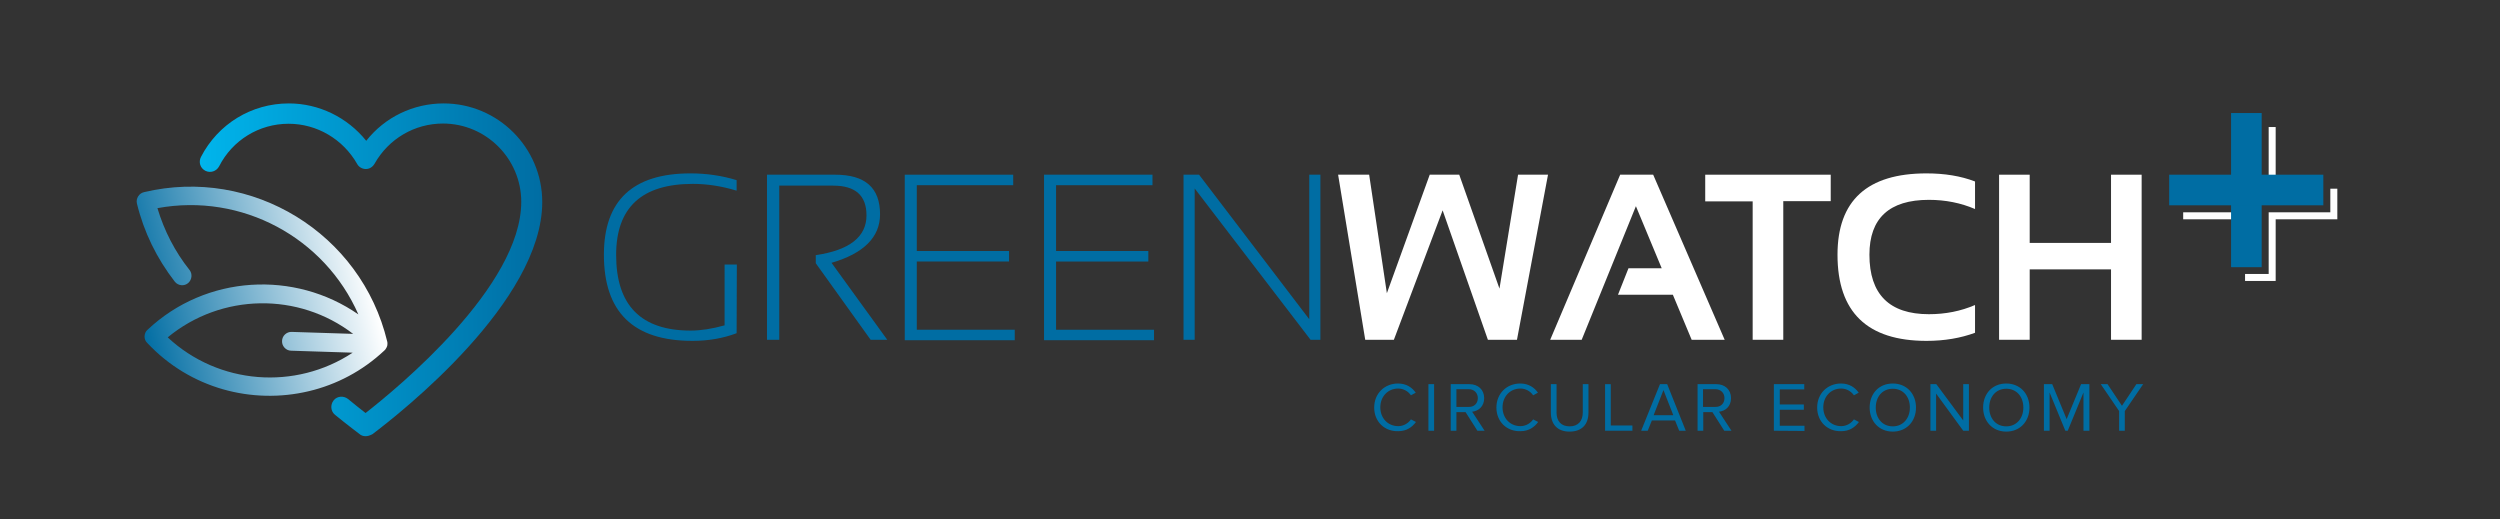 <?xml version="1.0" encoding="utf-8"?>
<!-- Generator: Adobe Illustrator 25.0.0, SVG Export Plug-In . SVG Version: 6.00 Build 0)  -->
<svg version="1.1" id="Livello_1" xmlns="http://www.w3.org/2000/svg" xmlns:xlink="http://www.w3.org/1999/xlink" x="0px" y="0px"
	 viewBox="0 0 1143.4 237.4" style="enable-background:new 0 0 1143.4 237.4;" xml:space="preserve">
<rect x="0" y="0" width="1143.4" height="237.4" fill="#333333" stroke="none"/>
<style type="text/css">
	.st0{fill:#006DA3;}
	.st1{fill:#FFFFFF;}
	.st2{fill:url(#SVGID_1_);}
	.st3{fill:url(#SVGID_2_);}
</style>
<g>
	<path class="st0" d="M336.9,152.4c-6.4,2.4-13.1,3.5-20.2,3.5c-27,0-40.5-13.1-40.5-39.4c0-24.8,13.2-37.2,39.6-37.2
		c7.2,0,14.3,1,21.1,3.1v4.8c-6.9-2.1-13.6-3.1-20-3.1c-23.4,0-35.1,10.8-35.1,32.5c0,23.1,11.4,34.6,34.1,34.6
		c4.6,0,9.8-0.8,15.5-2.4V121h5.6L336.9,152.4L336.9,152.4z"/>
	<path class="st0" d="M350.8,155.4V79.9H382c13.7,0,20.5,6,20.5,18.1c0,10.4-7.4,17.9-22.2,22.2l25.5,35.2h-7.6l-25.1-35v-3.7
		c15.5-2.3,23.2-8.4,23.2-18.2c0-9.1-5.1-13.6-15.2-13.6h-24.7v70.5H350.8z"/>
	<path class="st0" d="M463.4,79.9v4.8h-44.1v30.1h42.2v4.8h-42.2v31.2h44.8v4.8h-50.3V79.9H463.4z"/>
	<path class="st0" d="M527.1,79.9v4.8H483v30.1h42.2v4.8H483v31.2h44.8v4.8h-50.3V79.9H527.1z"/>
	<path class="st0" d="M541.3,155.4V79.9h7.1l50.4,66.1V79.9h5.1v75.5h-4.5l-53-69.2v69.2H541.3z"/>
	<g>
		<path class="st0" d="M628.5,186.4c0-6.5,4.8-11,10.9-11c3.8,0,6.4,1.8,8.1,4.2l-2.2,1.2c-1.2-1.8-3.4-3.1-5.8-3.1
			c-4.7,0-8.2,3.6-8.2,8.6s3.5,8.6,8.2,8.6c2.4,0,4.6-1.3,5.8-3.1l2.3,1.2c-1.8,2.4-4.3,4.2-8.1,4.2
			C633.3,197.4,628.5,192.9,628.5,186.4z"/>
		<path class="st0" d="M653.3,197v-21.3h2.6V197H653.3z"/>
		<path class="st0" d="M675.7,197l-5.4-8.5h-4.2v8.5h-2.6v-21.3h8.6c3.9,0,6.7,2.5,6.7,6.4c0,3.8-2.6,5.9-5.5,6.2l5.7,8.7L675.7,197
			L675.7,197z M675.9,182.1c0-2.4-1.7-4.1-4.2-4.1h-5.6v8.1h5.6C674.2,186.2,675.9,184.5,675.9,182.1z"/>
		<path class="st0" d="M684.4,186.4c0-6.5,4.8-11,10.9-11c3.8,0,6.4,1.8,8.1,4.2l-2.2,1.2c-1.2-1.8-3.4-3.1-5.8-3.1
			c-4.7,0-8.2,3.6-8.2,8.6s3.5,8.6,8.2,8.6c2.4,0,4.6-1.3,5.8-3.1l2.3,1.2c-1.8,2.4-4.3,4.2-8.1,4.2
			C689.2,197.4,684.4,192.9,684.4,186.4z"/>
		<path class="st0" d="M709.3,188.7v-13h2.6v13c0,3.9,2.1,6.3,6,6.3s6-2.5,6-6.3v-13h2.6v13c0,5.3-2.9,8.7-8.7,8.7
			C712.2,197.4,709.3,193.9,709.3,188.7z"/>
		<path class="st0" d="M734.1,197v-21.3h2.6v18.9h9.9v2.4L734.1,197L734.1,197z"/>
		<path class="st0" d="M768,197l-1.9-4.7h-10.6l-1.9,4.7h-3l8.6-21.3h3.3L771,197H768z M760.8,178.4l-4.5,11.5h9L760.8,178.4z"/>
		<path class="st0" d="M788.6,197l-5.4-8.5H779v8.5h-2.6v-21.3h8.6c3.9,0,6.7,2.5,6.7,6.4c0,3.8-2.6,5.9-5.5,6.2l5.7,8.7L788.6,197
			L788.6,197z M788.7,182.1c0-2.4-1.7-4.1-4.2-4.1h-5.6v8.1h5.6C787,186.2,788.7,184.5,788.7,182.1z"/>
		<path class="st0" d="M811.3,197v-21.3h13.9v2.4H814v6.9h11v2.4h-11v7.3h11.3v2.4L811.3,197L811.3,197z"/>
		<path class="st0" d="M831.1,186.4c0-6.5,4.8-11,10.9-11c3.8,0,6.4,1.8,8.1,4.2l-2.2,1.2c-1.2-1.8-3.4-3.1-5.8-3.1
			c-4.7,0-8.2,3.6-8.2,8.6s3.5,8.6,8.2,8.6c2.4,0,4.6-1.3,5.8-3.1l2.3,1.2c-1.8,2.4-4.3,4.2-8.1,4.2
			C835.9,197.4,831.1,192.9,831.1,186.4z"/>
		<path class="st0" d="M855.1,186.4c0-6.3,4.2-11,10.6-11c6.3,0,10.6,4.7,10.6,11s-4.3,11-10.6,11
			C859.3,197.4,855.1,192.6,855.1,186.4z M873.5,186.4c0-5-3.1-8.6-7.8-8.6c-4.8,0-7.8,3.7-7.8,8.6c0,4.9,3,8.6,7.8,8.6
			C870.4,195,873.5,191.3,873.5,186.4z"/>
		<path class="st0" d="M897.9,197l-12.4-17v17h-2.6v-21.3h2.7l12.3,16.6v-16.6h2.6V197H897.9z"/>
		<path class="st0" d="M907,186.4c0-6.3,4.2-11,10.6-11c6.3,0,10.6,4.7,10.6,11s-4.3,11-10.6,11C911.2,197.4,907,192.6,907,186.4z
			 M925.4,186.4c0-5-3.1-8.6-7.8-8.6c-4.8,0-7.8,3.7-7.8,8.6c0,4.9,3,8.6,7.8,8.6C922.3,195,925.4,191.3,925.4,186.4z"/>
		<path class="st0" d="M952.9,197v-17.5l-7.2,17.5h-1.1l-7.2-17.5V197h-2.6v-21.3h3.8l6.6,16l6.6-16h3.8V197H952.9z"/>
		<path class="st0" d="M969.2,197v-9l-8.4-12.3h3.1l6.6,9.9l6.6-9.9h3.1l-8.4,12.3v9H969.2z"/>
	</g>
	<g>
		<path class="st1" d="M612,79.9h14.2l8.1,54.2l19.6-54.2h13.5l18.4,52.1l8.5-52.1H708l-14.2,75.5h-13.3l-20.7-59.2l-22.3,59.2
			h-13.1L612,79.9z"/>
		<path class="st1" d="M723.4,155.4H709l32-75.5h15.1l32.7,75.5h-15.1l-8.6-20.6H740l4.8-12.1H760l-11.8-28.4L723.4,155.4z"/>
		<path class="st1" d="M837.3,79.9V92h-21.7v63.4h-14V92.1h-21.7V79.9H837.3z"/>
		<path class="st1" d="M903.3,152.2c-6.5,2.4-13.9,3.7-22.2,3.7c-27.1,0-40.7-13.1-40.7-39.4c0-24.8,13.6-37.2,40.7-37.2
			c8.3,0,15.7,1.2,22.2,3.7v12.6c-6.5-2.8-13.6-4.2-21.1-4.2c-18.1,0-27.2,8.4-27.2,25.1c0,18.1,9.1,27.2,27.2,27.2
			c7.6,0,14.6-1.4,21.1-4.2V152.2z"/>
		<polygon class="st1" points="965.5,79.9 965.5,111.1 928.3,111.1 928.3,79.9 914.3,79.9 914.3,155.4 928.3,155.4 928.3,123.2 
			965.5,123.2 965.5,155.4 979.5,155.4 979.5,79.9 		"/>
	</g>
	<g>
		<g>
			
				<linearGradient id="SVGID_1_" gradientUnits="userSpaceOnUse" x1="2091.815" y1="728.014" x2="2248.283" y2="728.014" gradientTransform="matrix(-1 0 0 1 2339.449 -604.614)">
				<stop  offset="0" style="stop-color:#006DA3"/>
				<stop  offset="1" style="stop-color:#00B5EC"/>
			</linearGradient>
			<path class="st2" d="M167.2,199.5c-1,0-2-0.3-2.8-1c-1.9-1.5-6.1-4.6-11.2-8.8c-2-1.6-2.2-4.6-0.6-6.6c1.6-2,4.6-2.2,6.6-0.6
				c3.2,2.7,6,4.8,8,6.4c14.7-11.5,71.2-57.9,71.2-96.6c0-19.7-16.1-35.8-35.8-35.8c-13,0-24.9,7-31.3,18.4c-0.9,1.5-2.3,2.4-4,2.4
				s-3.3-1-4-2.4C156.9,63.7,145,56.6,132,56.6c-13.5,0-25.7,7.5-31.8,19.5c-1.2,2.2-3.9,3.2-6.3,2c-2.3-1.2-3.2-3.9-2-6.3
				c7.8-15.1,23.1-24.5,40.2-24.5c13.8,0,26.8,6.4,35.4,17.1c8.5-10.8,21.5-17.1,35.4-17.1c24.8,0,45.1,20.2,45.1,45.1
				c0,45.5-64.7,96.4-77.7,106.2C169.1,199.2,168.2,199.5,167.2,199.5z"/>
		</g>
		
			<linearGradient id="SVGID_2_" gradientUnits="userSpaceOnUse" x1="2090.853" y1="501.912" x2="2198.263" y2="501.912" gradientTransform="matrix(-0.973 0.233 0.233 0.973 2084.782 -856.496)">
			<stop  offset="0" style="stop-color:#FFFFFF"/>
			<stop  offset="1" style="stop-color:#006DA3"/>
		</linearGradient>
		<path class="st3" d="M67.4,156.9c19.5,20.8,47.9,28.2,73.9,22c12.6-3,24.5-9.2,34.5-18.6c0.1-0.1,0.3-0.3,0.4-0.4
			c0.4-0.5,0.7-1.1,0.9-1.7c0.1-0.4,0.1-1,0.1-1.4c0-0.2-0.1-0.4-0.1-0.6c-11.9-49.5-61.8-80.1-111.3-68.3c-2.2,0.5-3.7,2.9-3.2,5.1
			c3.2,13.2,9.1,25.2,17.4,35.9c1.5,1.8,4.2,2.1,6,0.6s2.1-4.2,0.7-6c-6.7-8.4-11.6-18-14.7-28.3c38.6-7.1,76.5,13.5,91.9,48.6
			c-29.1-20.2-69.6-18.2-96.4,7c-0.9,0.7-1.3,1.8-1.4,3C66.1,155,66.5,156.1,67.4,156.9z M76.7,154.3c24.6-20.3,59.9-20.7,84.8-1.6
			l-28.1-0.9c-2.3-0.1-4.4,1.8-4.4,4.2c-0.1,2.3,1.8,4.4,4.2,4.4l28.1,0.9C135.1,178.6,100,176,76.7,154.3z"/>
	</g>
	<g>
		<g>
			<rect x="1037.6" y="58.1" class="st1" width="3.2" height="25"/>
			<rect x="998.5" y="97.1" class="st1" width="25" height="3.2"/>
			<polygon class="st1" points="1065.8,86.3 1065.8,97.1 1037.6,97.1 1037.6,125.3 1026.8,125.3 1026.8,128.5 1040.8,128.5 
				1040.8,100.3 1069,100.3 1069,86.3 			"/>
		</g>
		<g>
			<rect x="1020.4" y="51.7" class="st0" width="14" height="70.5"/>
			<rect x="992.1" y="79.9" class="st0" width="70.5" height="14"/>
		</g>
	</g>
</g>
</svg>
